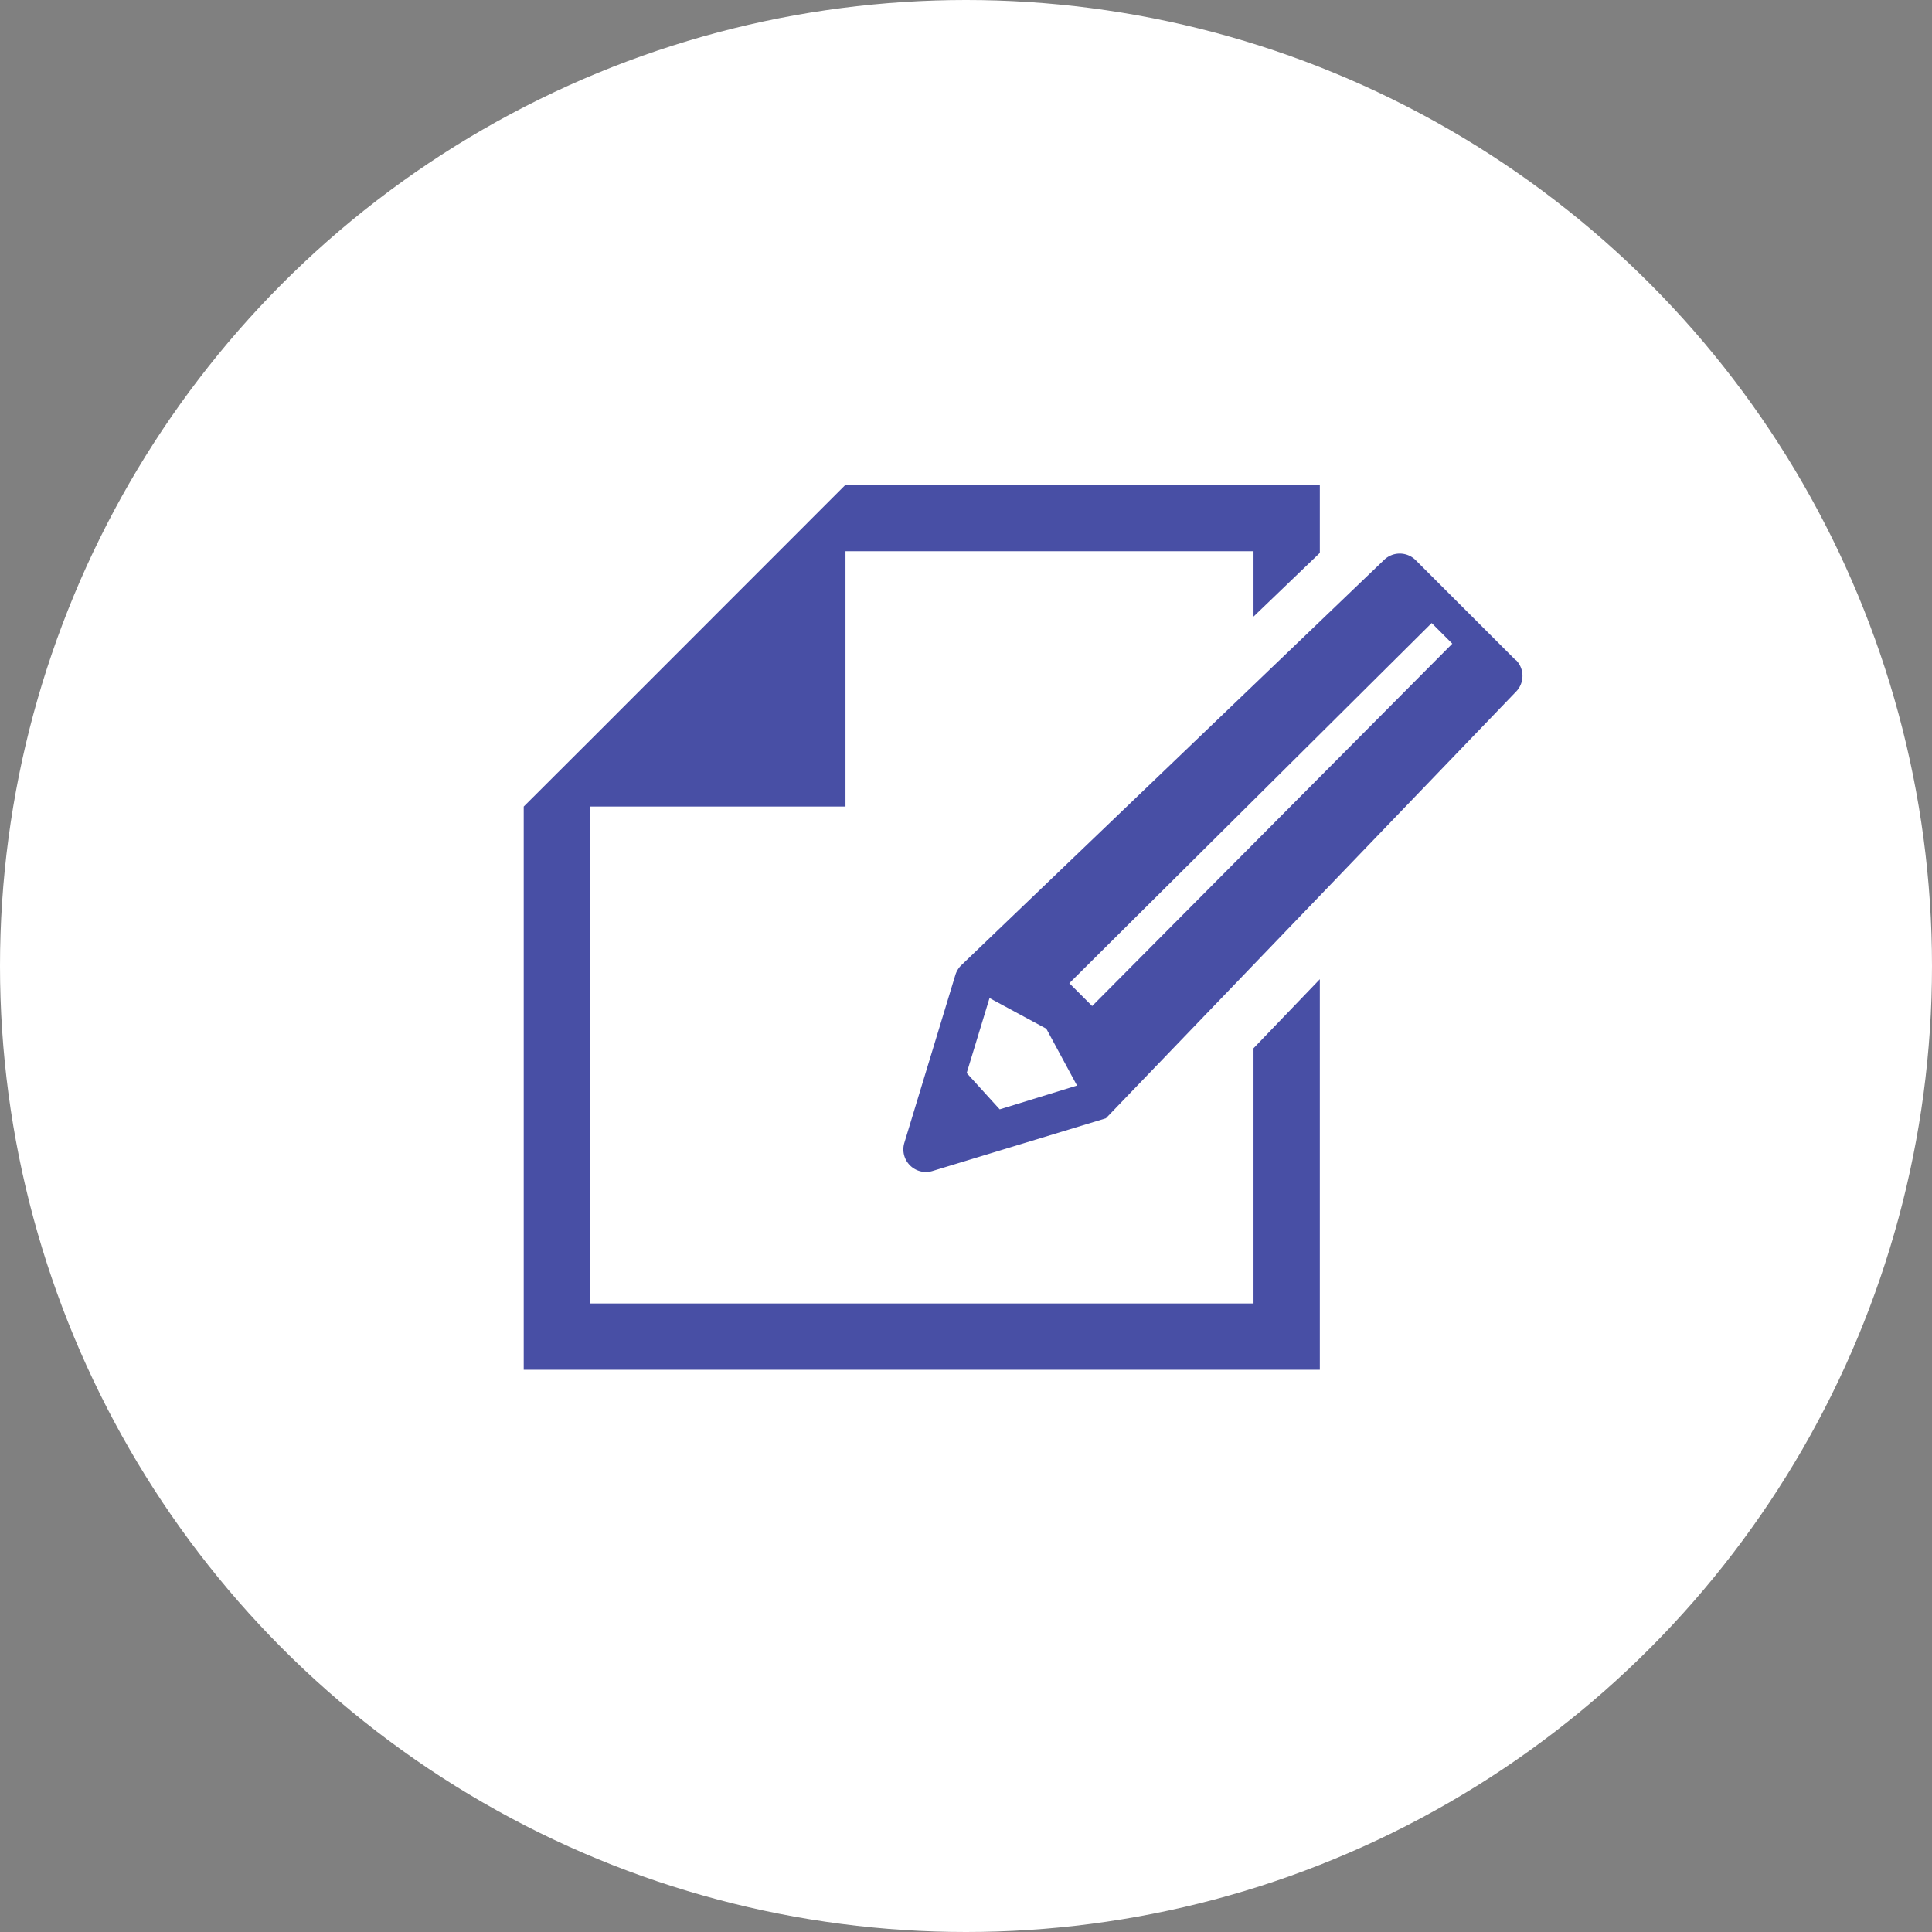 <svg xmlns="http://www.w3.org/2000/svg" width="140.44" height="140.44" viewBox="0 0 140.44 140.44"><rect x="0" y="0" width="140.44" height="140.44" fill="#808080" stroke="none"/><g id="effb5f2c-bcd6-4b8d-a318-899733924342" data-name="レイヤー 2"><g id="b1699015-ff8f-4cf3-a64d-f2e49d167fa1" data-name="ヘッダー"><circle cx="70.22" cy="70.22" r="70.22" fill="#fff"/><polygon points="91.12 94.75 42.9 94.75 42.9 58.63 61.46 58.63 61.46 40.07 91.12 40.07 91.12 44.82 95.94 40.19 95.94 35.24 61.46 35.24 42.9 53.81 38.07 58.63 38.07 99.57 95.94 99.57 95.94 71.18 91.12 76.2 91.12 94.75" fill="#484fa5"/><path d="M110.19,48l-7.28-7.28a1.64,1.64,0,0,0-2.32,0L69.86,70.18a1.7,1.7,0,0,0-.41.68L65.74,83.07a1.64,1.64,0,0,0,2.05,2.05l12.6-3.83,29.8-31a1.64,1.64,0,0,0,0-2.32M72.67,80.64,70.27,78l1.66-5.45,4.13,2.23,2.23,4.13Zm32.9-33.85L79.39,73.13l-1.66-1.66,26.34-26.18,1.5,1.5Z" fill="#484fa5"/></g></g></svg>